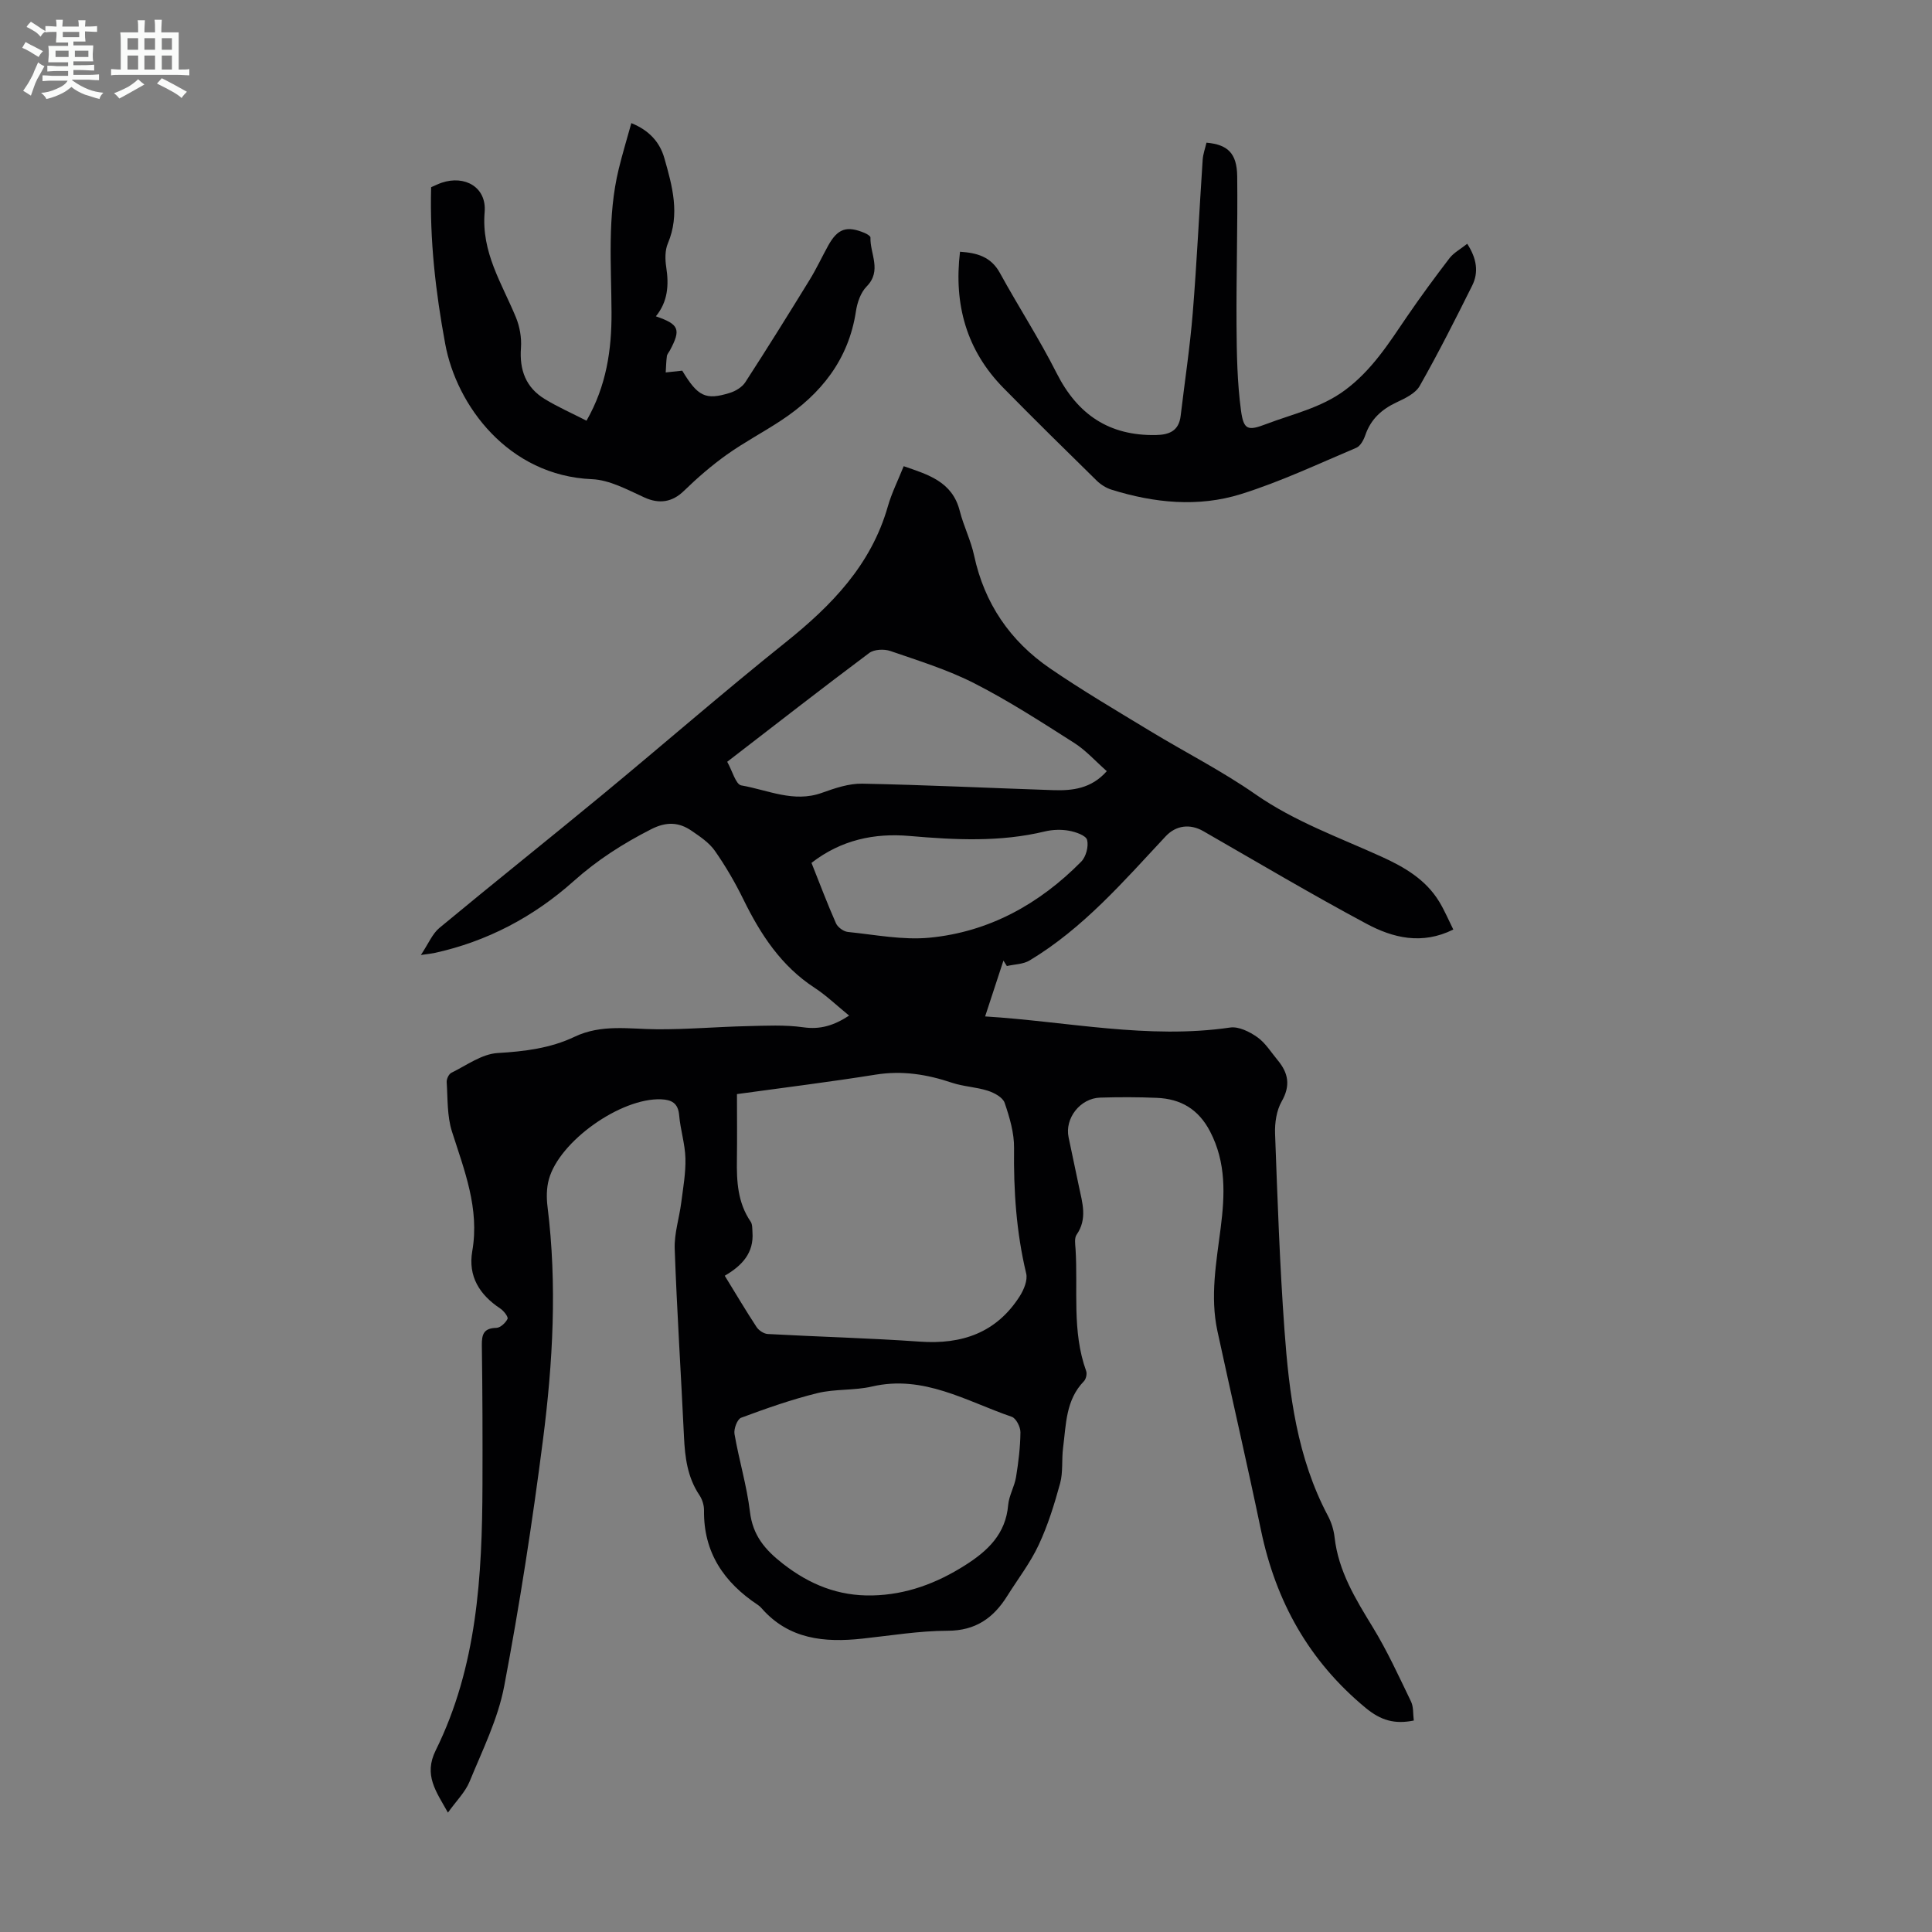 <svg enable-background="new 0 0 400 400" viewBox="0 0 400 400" xmlns="http://www.w3.org/2000/svg"><rect x="0" y="0" width="400" height="400" fill="#808080" stroke="none"/><path d="m6.8 9.5c.6.3 1.3.7 2.1 1.1-.4.4-.7.8-.9 1.2-.7-.4-1.3-.8-1.8-1.1s-1.1-.6-1.6-.8c.2-.4.5-.8.7-1.2.4.2.8.5 1.5.8zm.9 6.9c-.3.6-.5 1.1-.7 1.7s-.4 1.1-.6 1.7c-.6-.4-1.1-.7-1.6-1 .7-1 1.2-1.8 1.5-2.4.3-.5.6-1.1.8-1.7.3-.6.5-1.2.8-1.8.3.3.8.6 1.3.8-.7 1.3-1.2 2.2-1.5 2.7zm.1-11c.4.3 1 .7 1.7 1.1-.5.2-.8.6-1.1 1.1-.5-.6-1-1-1.4-1.2s-.9-.6-1.5-.8c.2-.4.5-.7.9-1.1.5.3.9.6 1.4.9zm10.5 13.1c1 .4 2 .6 3.1.7-.4.4-.7.8-.8 1.3-.9-.2-1.9-.6-3-.9-1-.4-2-.9-2.8-1.6-.5.4-1.1.9-1.9 1.3s-1.9.9-3.3 1.2c-.1-.3-.5-.8-1.1-1.3 1 0 2.1-.3 3.2-.8 1.2-.5 1.9-1 2.3-1.7h-3.2c-.4 0-1 0-2 .1v-1.2c1 0 1.7.1 2 .1h3.3v-1h-2.3c-.2 0-.9 0-2 .1v-1.2c1.2 0 1.9.1 2 .1h2.3v-.8h-4.1c0-.7.1-1.2.1-1.6 0-.5 0-1.1-.1-1.8h4.1v-.7h-2.5c0-.6.1-1.1.1-1.6v-.6h-.5c-.4 0-1 0-1.8.1v-1.3c1.2 0 1.9.1 2.1.1h.2c0-.3 0-.8-.1-1.4h1.4c0 .6-.1 1-.1 1.4h3.4c0-.4 0-.8-.1-1.3h1.5c0 .4-.1.9-.1 1.3.7 0 1.5 0 2.5-.1v1.2c-1 0-1.8-.1-2.5-.1v.6c0 .3 0 .8.1 1.5h-2.5v.8h4.1c0 .7-.1 1.3-.1 1.8s0 1 .1 1.5h-4.1v.8h1.4c.8 0 1.8 0 2.9-.1v1.2c-1 0-1.9-.1-2.8-.1h-1.5v1h3.2c.3 0 1 0 2.1-.1v1.2c-1.1 0-1.8-.1-2.1-.1h-3.4l-.1.1c1.4 1 2.4 1.5 3.4 1.9zm-4.1-6.7v-1.3h-2.7v1.3zm2.2-4.1v-1.1h-3.4v1.1zm1.9 4.1v-1.3h-2.8v1.3z" fill="#fafbfa"/><path d="m37 6.7v2.3 5.4c1 0 1.8 0 2.2-.1v1.3c-.6 0-1.5-.1-2.5-.1h-11.9c-.7 0-1.3 0-1.8.1v-1.3c.5 0 1.1.1 2 .1v-5.2c0-1 0-1.8-.1-2.5h3.7c0-1.3 0-2.1-.1-2.5h1.5c0 .4-.1 1.3-.1 2.5h2.2c0-1.2 0-2.1-.1-2.6h1.5c0 .4-.1 1.3-.1 2.6zm-12.3 13.7c-.3-.4-.7-.8-1.1-1.1 1.1-.4 2.1-.9 2.9-1.3.8-.5 1.5-1 2.1-1.6.4.4.9.8 1.3 1.1-2.5 1.4-4.2 2.4-5.2 2.9zm3.9-10.1v-2.4h-2.2v2.4zm0 4.1v-2.9h-2.2v2.9zm3.5-4.1v-2.4h-2.2v2.4zm0 4.1v-2.9h-2.2v2.9zm.4 2.9 1-1.1c.6.3 1.4.7 2.5 1.3s2 1.1 2.7 1.5c-.4.4-.8.8-1.1 1.3-.8-.8-2.5-1.7-5.1-3zm3.1-7v-2.4h-2.1v2.4zm0 4.1v-2.9h-2.1v2.9z" fill="#fafbfa"/><g fill="#010103"><path d="m175.8 210.27c-2.62-2.14-4.73-4.18-7.15-5.76-6.93-4.52-11.19-11.06-14.74-18.3-1.71-3.49-3.69-6.9-5.92-10.08-1.17-1.67-3.05-2.92-4.78-4.11-2.66-1.83-5.25-1.94-8.39-.34-5.81 2.96-11.13 6.35-16.04 10.74-8.27 7.39-17.94 12.52-28.9 14.9-.52.11-1.05.16-2.74.4 1.59-2.39 2.38-4.4 3.83-5.6 11.19-9.28 22.56-18.33 33.76-27.58 12.68-10.47 25.07-21.27 37.91-31.54 9.54-7.64 17.72-16.03 21.18-28.16.79-2.77 2.11-5.39 3.28-8.32 5.09 1.76 10.07 3.19 11.61 9.27.79 3.13 2.3 6.09 2.97 9.23 2.13 9.93 7.47 17.71 15.71 23.36 6.72 4.6 13.76 8.74 20.73 12.97 7.25 4.4 14.87 8.26 21.81 13.1 8.1 5.64 17.25 8.9 26.08 12.91 4.76 2.16 9.17 4.73 11.97 9.33 1.08 1.78 1.9 3.73 2.91 5.76-6.5 3.23-12.51 1.73-17.96-1.19-11.42-6.11-22.57-12.73-33.8-19.18-2.7-1.55-5.62-1.25-7.79 1.07-8.71 9.32-17.07 19.03-28.17 25.7-1.32.8-3.13.79-4.71 1.16-.24-.38-.48-.75-.71-1.13-1.23 3.74-2.45 7.48-3.79 11.56 17.08 1.06 33.72 4.78 50.73 2.3 1.77-.26 4.05.88 5.64 2.01 1.68 1.19 2.84 3.12 4.2 4.75 2.21 2.65 2.7 5.25.83 8.53-1.08 1.89-1.45 4.45-1.37 6.68.5 13.53.96 27.08 1.94 40.58.96 13.27 2.6 26.48 9 38.54.72 1.35 1.21 2.93 1.38 4.45.79 7.02 4.33 12.76 7.91 18.62 3 4.91 5.41 10.19 7.92 15.39.54 1.12.39 2.58.57 3.93-3.98.8-6.82-.02-9.97-2.62-11.75-9.72-18.6-22.04-21.67-36.8-2.87-13.78-6.05-27.49-9.02-41.24-1.54-7.15-.22-14.25.68-21.34.87-6.84 1.16-13.52-2.2-19.97-2.4-4.61-6.06-6.74-10.99-6.95-3.91-.17-7.84-.17-11.75-.05-4.16.12-7.38 4.3-6.55 8.22.72 3.39 1.43 6.78 2.14 10.17.7 3.36 1.8 6.7-.48 9.99-.49.7-.29 1.96-.22 2.95.53 8.44-.78 17.04 2.2 25.28.21.59-.03 1.66-.47 2.11-3.78 3.89-3.68 8.95-4.31 13.78-.32 2.44.02 5.02-.61 7.34-1.19 4.35-2.54 8.72-4.45 12.79-1.74 3.72-4.31 7.05-6.51 10.56-2.85 4.55-6.54 7.18-12.32 7.19-5.89.01-11.78 1-17.66 1.63-7.86.85-15.23.16-20.88-6.3-.22-.25-.47-.49-.75-.67-7.01-4.65-11.28-10.84-11.16-19.58.01-1.06-.36-2.27-.95-3.15-2.48-3.69-3-7.82-3.2-12.12-.61-12.97-1.46-25.93-1.92-38.9-.11-3.16.94-6.34 1.35-9.53.39-3.06.95-6.14.87-9.2-.08-2.99-1.05-5.94-1.3-8.94-.22-2.5-1.58-3.18-3.74-3.27-8.31-.33-21.08 8.66-23.24 16.6-.49 1.78-.5 3.8-.27 5.65 2.01 16.12 1.11 32.23-.94 48.22-2.19 17.07-4.82 34.12-8.03 51.03-1.29 6.8-4.51 13.27-7.17 19.76-.9 2.19-2.75 4-4.48 6.42-2.46-4.4-5.07-7.75-2.53-12.89 8.57-17.33 9.62-36.1 9.68-54.98.03-9.63.01-19.26-.13-28.88-.03-2.3.4-3.55 3.01-3.61.82-.02 1.91-1.03 2.31-1.86.19-.4-.78-1.67-1.5-2.14-4.29-2.85-6.71-6.66-5.8-11.9 1.53-8.8-1.63-16.67-4.21-24.76-1.02-3.2-.86-6.79-1.09-10.22-.04-.64.44-1.67.97-1.93 3.14-1.54 6.31-3.9 9.58-4.09 5.56-.33 10.94-.99 15.91-3.36 5.6-2.67 11.32-1.6 17.09-1.56 6.22.04 12.44-.51 18.66-.65 3.88-.09 7.82-.3 11.63.24 3.51.5 6.31-.36 9.48-2.42zm-25.75 53.86c2.34 3.8 4.38 7.26 6.59 10.62.46.7 1.51 1.4 2.32 1.44 10.49.58 21 .84 31.47 1.58 8.74.62 15.87-1.83 20.7-9.41.85-1.34 1.67-3.31 1.33-4.71-2.05-8.55-2.62-17.17-2.51-25.94.04-3.13-.92-6.37-1.95-9.38-.38-1.12-2.14-2.08-3.47-2.5-2.41-.78-5.04-.86-7.44-1.66-5.17-1.74-10.3-2.56-15.79-1.68-9.36 1.5-18.78 2.66-28.72 4.03 0 4.61.05 9.07-.01 13.53-.07 4.52.15 8.94 2.84 12.87.39.57.33 1.47.38 2.22.3 4.22-2.08 6.86-5.74 8.99zm30.56 66.19c7.02-.15 13.3-2.51 19.19-6.24 4.7-2.98 8.42-6.47 8.93-12.48.17-1.96 1.31-3.82 1.63-5.79.5-3.07.88-6.18.91-9.28.01-1.1-.91-2.9-1.8-3.2-9.38-3.21-18.24-8.75-28.92-6.27-3.68.86-7.65.47-11.31 1.37-5.36 1.32-10.61 3.17-15.8 5.1-.8.3-1.55 2.31-1.37 3.37.93 5.39 2.55 10.69 3.2 16.11.59 4.89 3.09 7.83 6.83 10.75 5.56 4.33 11.5 6.71 18.51 6.56zm-30.05-172.6c1.06 1.87 1.77 4.69 2.92 4.89 5.48.94 10.84 3.64 16.68 1.54 2.68-.96 5.57-1.95 8.35-1.9 13.17.26 26.33.9 39.49 1.34 4.05.14 7.96-.31 11.15-3.93-2.35-2.07-4.31-4.29-6.72-5.83-6.77-4.31-13.54-8.7-20.67-12.34-5.52-2.82-11.54-4.68-17.43-6.71-1.28-.44-3.34-.35-4.36.41-9.74 7.28-19.33 14.76-29.41 22.53zm17.45 20.93c1.7 4.27 3.27 8.44 5.07 12.51.36.82 1.57 1.7 2.46 1.79 5.63.57 11.37 1.72 16.92 1.19 12.32-1.19 22.73-6.97 31.39-15.74 1-1.01 1.57-3.18 1.22-4.51-.25-.93-2.37-1.65-3.76-1.9-1.6-.29-3.39-.23-4.98.15-9.28 2.24-18.61 1.75-28 .94-7.28-.64-14.18.8-20.32 5.57z"/><path d="m89.26 38.76c.78-.33 1.47-.69 2.19-.93 4.8-1.62 9.32.93 8.89 6.07-.71 8.34 3.56 14.75 6.47 21.79.8 1.94 1.2 4.24 1.05 6.32-.34 4.58 1 8.22 4.93 10.61 2.74 1.67 5.7 2.97 8.64 4.48 4.14-7.23 5.21-14.72 5.18-22.37-.04-9.95-.9-19.92 1.49-29.74.76-3.13 1.7-6.21 2.61-9.5 3.67 1.48 5.89 3.92 6.84 7.26 1.65 5.79 3.28 11.6.72 17.65-.61 1.44-.58 3.33-.33 4.93.57 3.7.33 7.13-2.15 10.16 4.83 1.66 5.24 2.7 2.9 7.07-.21.39-.57.77-.62 1.18-.15 1.12-.17 2.25-.24 3.37 1.08-.12 2.17-.23 3.42-.37 3.21 5.32 4.81 6.18 9.86 4.6 1.19-.37 2.53-1.18 3.19-2.19 4.55-7.02 8.97-14.12 13.35-21.25 1.4-2.28 2.53-4.73 3.83-7.07 1.95-3.51 3.82-4.15 7.53-2.6.47.2 1.22.64 1.21.94-.12 3.37 2.44 6.86-.8 10.15-1.23 1.25-1.94 3.33-2.21 5.14-1.52 10.03-7.25 17.13-15.41 22.54-3.73 2.47-7.72 4.56-11.35 7.15-3.14 2.24-6.09 4.8-8.86 7.49-2.4 2.34-5.11 2.75-8.16 1.36-3.5-1.59-7.2-3.64-10.88-3.79-17.31-.73-28.05-15.26-30.38-28.05-1.98-10.68-3.21-21.42-2.91-32.4z"/><path d="m303.77 50.47c1.96 3.02 2.42 5.87 1.03 8.66-3.49 7-7.01 13.98-10.87 20.78-.88 1.55-3.03 2.57-4.8 3.4-3.09 1.45-5.33 3.49-6.46 6.79-.34.99-1.01 2.25-1.86 2.61-7.91 3.34-15.72 7.04-23.89 9.59-8.84 2.76-17.94 1.84-26.77-.91-1.12-.35-2.24-1.05-3.09-1.88-6.47-6.34-12.93-12.7-19.29-19.17-7.67-7.8-10.32-17.29-9.01-28.22 3.48.23 6.4.99 8.27 4.41 3.81 6.95 8.15 13.63 11.72 20.7 4.34 8.6 10.88 13.02 20.56 12.84 2.81-.05 4.76-.88 5.13-3.96.84-7.08 1.92-14.14 2.5-21.25.86-10.57 1.35-21.18 2.06-31.77.08-1.2.52-2.39.79-3.55 4.39.39 6.3 2.17 6.36 6.96.12 10.29-.21 20.58-.14 30.87.04 5.89.14 11.83.93 17.66.55 4.02 1.43 4.21 5.23 2.76 5.49-2.09 11.25-3.31 16.21-6.95 5.61-4.13 9.13-9.72 12.9-15.26 2.83-4.14 5.81-8.19 8.86-12.17.88-1.11 2.24-1.83 3.63-2.94z"/></g></svg>